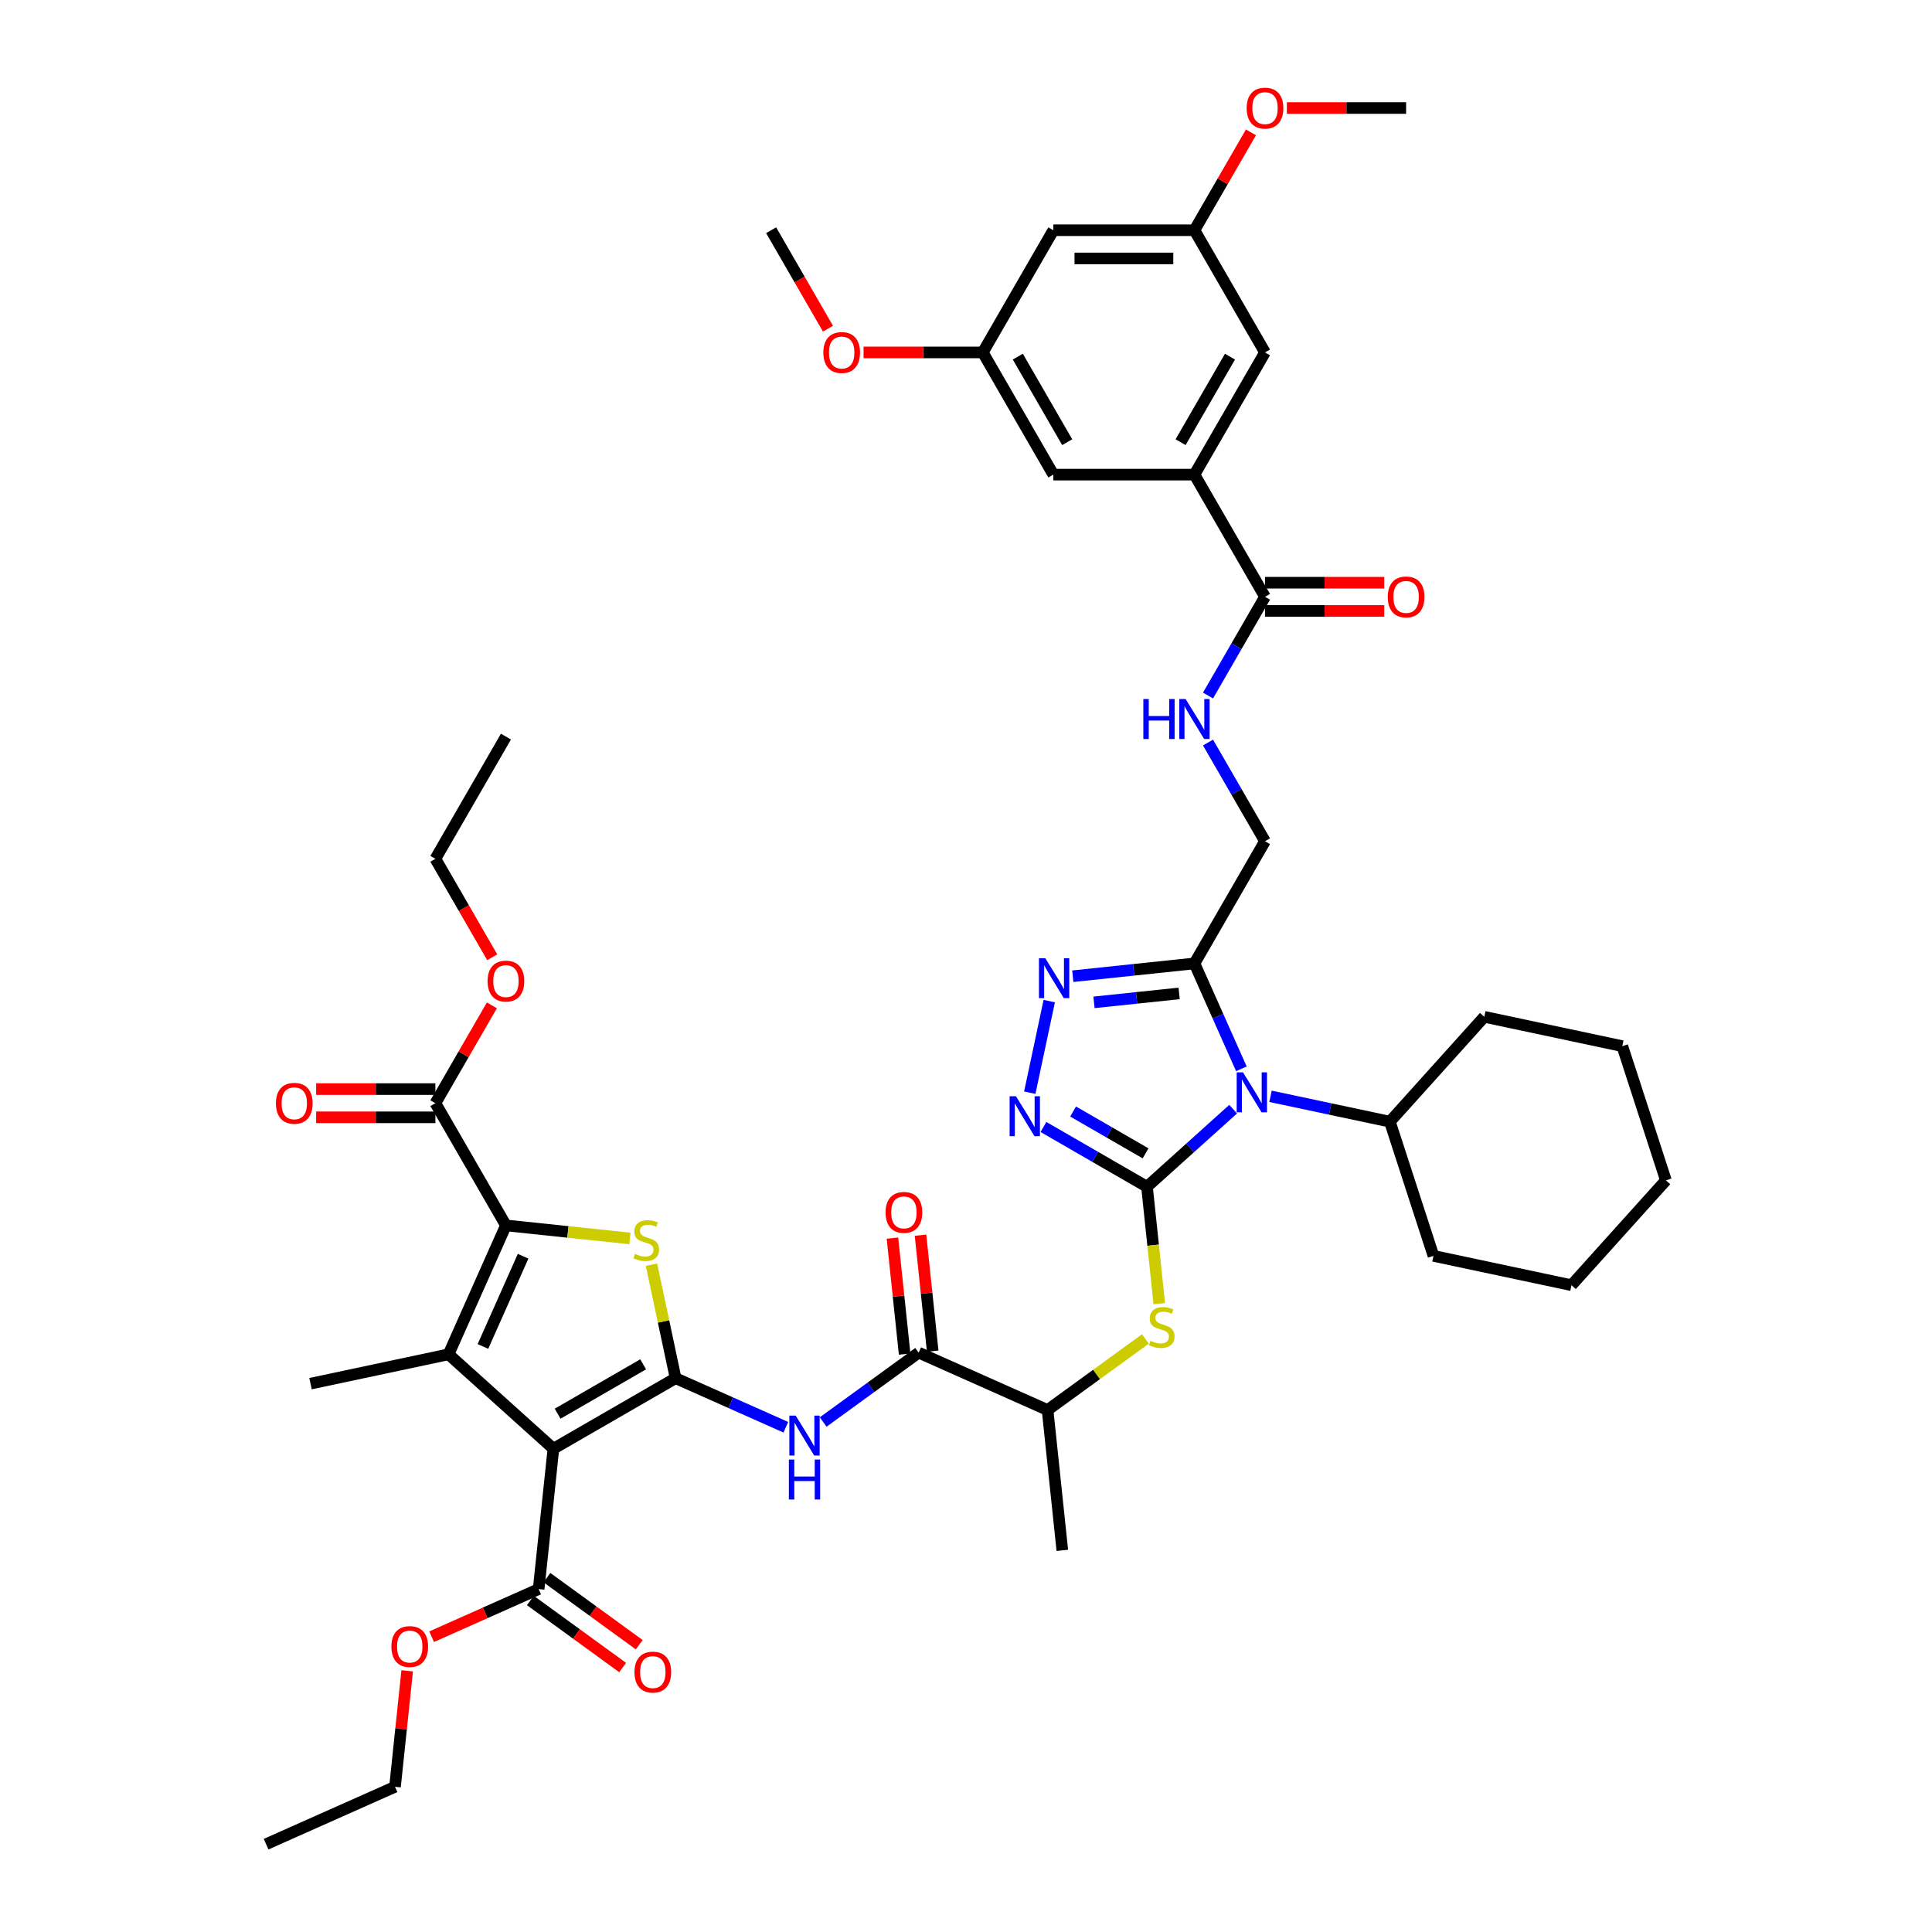 <?xml version='1.0' encoding='iso-8859-1'?>
<svg version='1.1' baseProfile='full'
              xmlns='http://www.w3.org/2000/svg'
                      xmlns:rdkit='http://www.rdkit.org/xml'
                      xmlns:xlink='http://www.w3.org/1999/xlink'
                  xml:space='preserve'
width='1000px' height='1000px' viewBox='0 0 1000 1000'>
<!-- END OF HEADER -->
<rect style='opacity:1.0;fill:#FFFFFF;stroke:none' width='1000' height='1000' x='0' y='0'> </rect>
<path class='bond-2' d='M 593.675,614.262 L 615.978,594.18' style='fill:none;fill-rule:evenodd;stroke:#000000;stroke-width:6px;stroke-linecap:butt;stroke-linejoin:miter;stroke-opacity:1' />
<path class='bond-2' d='M 615.978,594.18 L 638.281,574.098' style='fill:none;fill-rule:evenodd;stroke:#0000FF;stroke-width:6px;stroke-linecap:butt;stroke-linejoin:miter;stroke-opacity:1' />
<path class='bond-6' d='M 593.675,614.262 L 566.885,598.794' style='fill:none;fill-rule:evenodd;stroke:#000000;stroke-width:6px;stroke-linecap:butt;stroke-linejoin:miter;stroke-opacity:1' />
<path class='bond-6' d='M 566.885,598.794 L 540.094,583.327' style='fill:none;fill-rule:evenodd;stroke:#0000FF;stroke-width:6px;stroke-linecap:butt;stroke-linejoin:miter;stroke-opacity:1' />
<path class='bond-6' d='M 592.942,596.971 L 574.188,586.144' style='fill:none;fill-rule:evenodd;stroke:#000000;stroke-width:6px;stroke-linecap:butt;stroke-linejoin:miter;stroke-opacity:1' />
<path class='bond-6' d='M 574.188,586.144 L 555.435,575.317' style='fill:none;fill-rule:evenodd;stroke:#0000FF;stroke-width:6px;stroke-linecap:butt;stroke-linejoin:miter;stroke-opacity:1' />
<path class='bond-10' d='M 593.675,614.262 L 596.854,644.51' style='fill:none;fill-rule:evenodd;stroke:#000000;stroke-width:6px;stroke-linecap:butt;stroke-linejoin:miter;stroke-opacity:1' />
<path class='bond-10' d='M 596.854,644.51 L 600.034,674.759' style='fill:none;fill-rule:evenodd;stroke:#CCCC00;stroke-width:6px;stroke-linecap:butt;stroke-linejoin:miter;stroke-opacity:1' />
<path class='bond-0' d='M 349.692,713.343 L 378.218,726.044' style='fill:none;fill-rule:evenodd;stroke:#000000;stroke-width:6px;stroke-linecap:butt;stroke-linejoin:miter;stroke-opacity:1' />
<path class='bond-0' d='M 378.218,726.044 L 406.743,738.744' style='fill:none;fill-rule:evenodd;stroke:#0000FF;stroke-width:6px;stroke-linecap:butt;stroke-linejoin:miter;stroke-opacity:1' />
<path class='bond-1' d='M 349.692,713.343 L 286.441,749.861' style='fill:none;fill-rule:evenodd;stroke:#000000;stroke-width:6px;stroke-linecap:butt;stroke-linejoin:miter;stroke-opacity:1' />
<path class='bond-1' d='M 332.901,706.171 L 288.625,731.733' style='fill:none;fill-rule:evenodd;stroke:#000000;stroke-width:6px;stroke-linecap:butt;stroke-linejoin:miter;stroke-opacity:1' />
<path class='bond-5' d='M 349.692,713.343 L 343.448,683.97' style='fill:none;fill-rule:evenodd;stroke:#000000;stroke-width:6px;stroke-linecap:butt;stroke-linejoin:miter;stroke-opacity:1' />
<path class='bond-5' d='M 343.448,683.97 L 337.205,654.597' style='fill:none;fill-rule:evenodd;stroke:#CCCC00;stroke-width:6px;stroke-linecap:butt;stroke-linejoin:miter;stroke-opacity:1' />
<path class='bond-3' d='M 286.441,749.861 L 232.165,700.991' style='fill:none;fill-rule:evenodd;stroke:#000000;stroke-width:6px;stroke-linecap:butt;stroke-linejoin:miter;stroke-opacity:1' />
<path class='bond-12' d='M 286.441,749.861 L 278.807,822.497' style='fill:none;fill-rule:evenodd;stroke:#000000;stroke-width:6px;stroke-linecap:butt;stroke-linejoin:miter;stroke-opacity:1' />
<path class='bond-7' d='M 642.534,553.223 L 630.389,525.946' style='fill:none;fill-rule:evenodd;stroke:#0000FF;stroke-width:6px;stroke-linecap:butt;stroke-linejoin:miter;stroke-opacity:1' />
<path class='bond-7' d='M 630.389,525.946 L 618.245,498.669' style='fill:none;fill-rule:evenodd;stroke:#000000;stroke-width:6px;stroke-linecap:butt;stroke-linejoin:miter;stroke-opacity:1' />
<path class='bond-19' d='M 657.621,567.446 L 688.506,574.011' style='fill:none;fill-rule:evenodd;stroke:#0000FF;stroke-width:6px;stroke-linecap:butt;stroke-linejoin:miter;stroke-opacity:1' />
<path class='bond-19' d='M 688.506,574.011 L 719.391,580.576' style='fill:none;fill-rule:evenodd;stroke:#000000;stroke-width:6px;stroke-linecap:butt;stroke-linejoin:miter;stroke-opacity:1' />
<path class='bond-29' d='M 232.165,700.991 L 160.725,716.176' style='fill:none;fill-rule:evenodd;stroke:#000000;stroke-width:6px;stroke-linecap:butt;stroke-linejoin:miter;stroke-opacity:1' />
<path class='bond-48' d='M 232.165,700.991 L 261.871,634.269' style='fill:none;fill-rule:evenodd;stroke:#000000;stroke-width:6px;stroke-linecap:butt;stroke-linejoin:miter;stroke-opacity:1' />
<path class='bond-48' d='M 249.965,696.924 L 270.759,650.219' style='fill:none;fill-rule:evenodd;stroke:#000000;stroke-width:6px;stroke-linecap:butt;stroke-linejoin:miter;stroke-opacity:1' />
<path class='bond-4' d='M 261.871,634.269 L 293.96,637.642' style='fill:none;fill-rule:evenodd;stroke:#000000;stroke-width:6px;stroke-linecap:butt;stroke-linejoin:miter;stroke-opacity:1' />
<path class='bond-4' d='M 293.96,637.642 L 326.049,641.015' style='fill:none;fill-rule:evenodd;stroke:#CCCC00;stroke-width:6px;stroke-linecap:butt;stroke-linejoin:miter;stroke-opacity:1' />
<path class='bond-13' d='M 261.871,634.269 L 225.353,571.018' style='fill:none;fill-rule:evenodd;stroke:#000000;stroke-width:6px;stroke-linecap:butt;stroke-linejoin:miter;stroke-opacity:1' />
<path class='bond-8' d='M 533.011,565.576 L 543.089,518.161' style='fill:none;fill-rule:evenodd;stroke:#0000FF;stroke-width:6px;stroke-linecap:butt;stroke-linejoin:miter;stroke-opacity:1' />
<path class='bond-18' d='M 618.245,498.669 L 654.763,435.419' style='fill:none;fill-rule:evenodd;stroke:#000000;stroke-width:6px;stroke-linecap:butt;stroke-linejoin:miter;stroke-opacity:1' />
<path class='bond-46' d='M 618.245,498.669 L 586.762,501.978' style='fill:none;fill-rule:evenodd;stroke:#000000;stroke-width:6px;stroke-linecap:butt;stroke-linejoin:miter;stroke-opacity:1' />
<path class='bond-46' d='M 586.762,501.978 L 555.279,505.287' style='fill:none;fill-rule:evenodd;stroke:#0000FF;stroke-width:6px;stroke-linecap:butt;stroke-linejoin:miter;stroke-opacity:1' />
<path class='bond-46' d='M 610.327,514.189 L 588.289,516.506' style='fill:none;fill-rule:evenodd;stroke:#000000;stroke-width:6px;stroke-linecap:butt;stroke-linejoin:miter;stroke-opacity:1' />
<path class='bond-46' d='M 588.289,516.506 L 566.251,518.822' style='fill:none;fill-rule:evenodd;stroke:#0000FF;stroke-width:6px;stroke-linecap:butt;stroke-linejoin:miter;stroke-opacity:1' />
<path class='bond-9' d='M 426.083,736.024 L 450.792,718.072' style='fill:none;fill-rule:evenodd;stroke:#0000FF;stroke-width:6px;stroke-linecap:butt;stroke-linejoin:miter;stroke-opacity:1' />
<path class='bond-9' d='M 450.792,718.072 L 475.501,700.12' style='fill:none;fill-rule:evenodd;stroke:#000000;stroke-width:6px;stroke-linecap:butt;stroke-linejoin:miter;stroke-opacity:1' />
<path class='bond-17' d='M 592.852,693.042 L 567.537,711.434' style='fill:none;fill-rule:evenodd;stroke:#CCCC00;stroke-width:6px;stroke-linecap:butt;stroke-linejoin:miter;stroke-opacity:1' />
<path class='bond-17' d='M 567.537,711.434 L 542.222,729.827' style='fill:none;fill-rule:evenodd;stroke:#000000;stroke-width:6px;stroke-linecap:butt;stroke-linejoin:miter;stroke-opacity:1' />
<path class='bond-11' d='M 475.501,700.12 L 542.222,729.827' style='fill:none;fill-rule:evenodd;stroke:#000000;stroke-width:6px;stroke-linecap:butt;stroke-linejoin:miter;stroke-opacity:1' />
<path class='bond-22' d='M 482.764,699.357 L 479.61,669.342' style='fill:none;fill-rule:evenodd;stroke:#000000;stroke-width:6px;stroke-linecap:butt;stroke-linejoin:miter;stroke-opacity:1' />
<path class='bond-22' d='M 479.61,669.342 L 476.455,639.327' style='fill:none;fill-rule:evenodd;stroke:#FF0000;stroke-width:6px;stroke-linecap:butt;stroke-linejoin:miter;stroke-opacity:1' />
<path class='bond-22' d='M 468.237,700.884 L 465.082,670.869' style='fill:none;fill-rule:evenodd;stroke:#000000;stroke-width:6px;stroke-linecap:butt;stroke-linejoin:miter;stroke-opacity:1' />
<path class='bond-22' d='M 465.082,670.869 L 461.928,640.854' style='fill:none;fill-rule:evenodd;stroke:#FF0000;stroke-width:6px;stroke-linecap:butt;stroke-linejoin:miter;stroke-opacity:1' />
<path class='bond-26' d='M 274.514,828.406 L 298.397,845.758' style='fill:none;fill-rule:evenodd;stroke:#000000;stroke-width:6px;stroke-linecap:butt;stroke-linejoin:miter;stroke-opacity:1' />
<path class='bond-26' d='M 298.397,845.758 L 322.28,863.11' style='fill:none;fill-rule:evenodd;stroke:#FF0000;stroke-width:6px;stroke-linecap:butt;stroke-linejoin:miter;stroke-opacity:1' />
<path class='bond-26' d='M 283.1,816.588 L 306.983,833.941' style='fill:none;fill-rule:evenodd;stroke:#000000;stroke-width:6px;stroke-linecap:butt;stroke-linejoin:miter;stroke-opacity:1' />
<path class='bond-26' d='M 306.983,833.941 L 330.866,851.293' style='fill:none;fill-rule:evenodd;stroke:#FF0000;stroke-width:6px;stroke-linecap:butt;stroke-linejoin:miter;stroke-opacity:1' />
<path class='bond-30' d='M 278.807,822.497 L 251.106,834.83' style='fill:none;fill-rule:evenodd;stroke:#000000;stroke-width:6px;stroke-linecap:butt;stroke-linejoin:miter;stroke-opacity:1' />
<path class='bond-30' d='M 251.106,834.83 L 223.406,847.163' style='fill:none;fill-rule:evenodd;stroke:#FF0000;stroke-width:6px;stroke-linecap:butt;stroke-linejoin:miter;stroke-opacity:1' />
<path class='bond-27' d='M 225.353,563.715 L 194.496,563.715' style='fill:none;fill-rule:evenodd;stroke:#000000;stroke-width:6px;stroke-linecap:butt;stroke-linejoin:miter;stroke-opacity:1' />
<path class='bond-27' d='M 194.496,563.715 L 163.638,563.715' style='fill:none;fill-rule:evenodd;stroke:#FF0000;stroke-width:6px;stroke-linecap:butt;stroke-linejoin:miter;stroke-opacity:1' />
<path class='bond-27' d='M 225.353,578.322 L 194.496,578.322' style='fill:none;fill-rule:evenodd;stroke:#000000;stroke-width:6px;stroke-linecap:butt;stroke-linejoin:miter;stroke-opacity:1' />
<path class='bond-27' d='M 194.496,578.322 L 163.638,578.322' style='fill:none;fill-rule:evenodd;stroke:#FF0000;stroke-width:6px;stroke-linecap:butt;stroke-linejoin:miter;stroke-opacity:1' />
<path class='bond-31' d='M 225.353,571.018 L 239.973,545.696' style='fill:none;fill-rule:evenodd;stroke:#000000;stroke-width:6px;stroke-linecap:butt;stroke-linejoin:miter;stroke-opacity:1' />
<path class='bond-31' d='M 239.973,545.696 L 254.593,520.373' style='fill:none;fill-rule:evenodd;stroke:#FF0000;stroke-width:6px;stroke-linecap:butt;stroke-linejoin:miter;stroke-opacity:1' />
<path class='bond-14' d='M 654.763,308.917 L 640.016,334.458' style='fill:none;fill-rule:evenodd;stroke:#000000;stroke-width:6px;stroke-linecap:butt;stroke-linejoin:miter;stroke-opacity:1' />
<path class='bond-14' d='M 640.016,334.458 L 625.27,360' style='fill:none;fill-rule:evenodd;stroke:#0000FF;stroke-width:6px;stroke-linecap:butt;stroke-linejoin:miter;stroke-opacity:1' />
<path class='bond-15' d='M 654.763,308.917 L 618.245,245.666' style='fill:none;fill-rule:evenodd;stroke:#000000;stroke-width:6px;stroke-linecap:butt;stroke-linejoin:miter;stroke-opacity:1' />
<path class='bond-28' d='M 654.763,316.22 L 685.621,316.22' style='fill:none;fill-rule:evenodd;stroke:#000000;stroke-width:6px;stroke-linecap:butt;stroke-linejoin:miter;stroke-opacity:1' />
<path class='bond-28' d='M 685.621,316.22 L 716.478,316.22' style='fill:none;fill-rule:evenodd;stroke:#FF0000;stroke-width:6px;stroke-linecap:butt;stroke-linejoin:miter;stroke-opacity:1' />
<path class='bond-28' d='M 654.763,301.613 L 685.621,301.613' style='fill:none;fill-rule:evenodd;stroke:#000000;stroke-width:6px;stroke-linecap:butt;stroke-linejoin:miter;stroke-opacity:1' />
<path class='bond-28' d='M 685.621,301.613 L 716.478,301.613' style='fill:none;fill-rule:evenodd;stroke:#FF0000;stroke-width:6px;stroke-linecap:butt;stroke-linejoin:miter;stroke-opacity:1' />
<path class='bond-20' d='M 618.245,245.666 L 654.763,182.415' style='fill:none;fill-rule:evenodd;stroke:#000000;stroke-width:6px;stroke-linecap:butt;stroke-linejoin:miter;stroke-opacity:1' />
<path class='bond-20' d='M 611.072,228.875 L 636.635,184.599' style='fill:none;fill-rule:evenodd;stroke:#000000;stroke-width:6px;stroke-linecap:butt;stroke-linejoin:miter;stroke-opacity:1' />
<path class='bond-21' d='M 618.245,245.666 L 545.209,245.666' style='fill:none;fill-rule:evenodd;stroke:#000000;stroke-width:6px;stroke-linecap:butt;stroke-linejoin:miter;stroke-opacity:1' />
<path class='bond-16' d='M 625.27,384.335 L 640.016,409.877' style='fill:none;fill-rule:evenodd;stroke:#0000FF;stroke-width:6px;stroke-linecap:butt;stroke-linejoin:miter;stroke-opacity:1' />
<path class='bond-16' d='M 640.016,409.877 L 654.763,435.419' style='fill:none;fill-rule:evenodd;stroke:#000000;stroke-width:6px;stroke-linecap:butt;stroke-linejoin:miter;stroke-opacity:1' />
<path class='bond-34' d='M 542.222,729.827 L 549.857,802.462' style='fill:none;fill-rule:evenodd;stroke:#000000;stroke-width:6px;stroke-linecap:butt;stroke-linejoin:miter;stroke-opacity:1' />
<path class='bond-35' d='M 719.391,580.576 L 741.96,650.037' style='fill:none;fill-rule:evenodd;stroke:#000000;stroke-width:6px;stroke-linecap:butt;stroke-linejoin:miter;stroke-opacity:1' />
<path class='bond-36' d='M 719.391,580.576 L 768.262,526.3' style='fill:none;fill-rule:evenodd;stroke:#000000;stroke-width:6px;stroke-linecap:butt;stroke-linejoin:miter;stroke-opacity:1' />
<path class='bond-24' d='M 654.763,182.415 L 618.245,119.164' style='fill:none;fill-rule:evenodd;stroke:#000000;stroke-width:6px;stroke-linecap:butt;stroke-linejoin:miter;stroke-opacity:1' />
<path class='bond-25' d='M 545.209,245.666 L 508.691,182.415' style='fill:none;fill-rule:evenodd;stroke:#000000;stroke-width:6px;stroke-linecap:butt;stroke-linejoin:miter;stroke-opacity:1' />
<path class='bond-25' d='M 552.382,228.875 L 526.819,184.599' style='fill:none;fill-rule:evenodd;stroke:#000000;stroke-width:6px;stroke-linecap:butt;stroke-linejoin:miter;stroke-opacity:1' />
<path class='bond-23' d='M 545.209,119.164 L 508.691,182.415' style='fill:none;fill-rule:evenodd;stroke:#000000;stroke-width:6px;stroke-linecap:butt;stroke-linejoin:miter;stroke-opacity:1' />
<path class='bond-49' d='M 545.209,119.164 L 618.245,119.164' style='fill:none;fill-rule:evenodd;stroke:#000000;stroke-width:6px;stroke-linecap:butt;stroke-linejoin:miter;stroke-opacity:1' />
<path class='bond-49' d='M 556.164,133.771 L 607.29,133.771' style='fill:none;fill-rule:evenodd;stroke:#000000;stroke-width:6px;stroke-linecap:butt;stroke-linejoin:miter;stroke-opacity:1' />
<path class='bond-32' d='M 618.245,119.164 L 632.865,93.842' style='fill:none;fill-rule:evenodd;stroke:#000000;stroke-width:6px;stroke-linecap:butt;stroke-linejoin:miter;stroke-opacity:1' />
<path class='bond-32' d='M 632.865,93.842 L 647.485,68.519' style='fill:none;fill-rule:evenodd;stroke:#FF0000;stroke-width:6px;stroke-linecap:butt;stroke-linejoin:miter;stroke-opacity:1' />
<path class='bond-33' d='M 508.691,182.415 L 477.834,182.415' style='fill:none;fill-rule:evenodd;stroke:#000000;stroke-width:6px;stroke-linecap:butt;stroke-linejoin:miter;stroke-opacity:1' />
<path class='bond-33' d='M 477.834,182.415 L 446.976,182.415' style='fill:none;fill-rule:evenodd;stroke:#FF0000;stroke-width:6px;stroke-linecap:butt;stroke-linejoin:miter;stroke-opacity:1' />
<path class='bond-38' d='M 210.76,864.809 L 207.605,894.824' style='fill:none;fill-rule:evenodd;stroke:#FF0000;stroke-width:6px;stroke-linecap:butt;stroke-linejoin:miter;stroke-opacity:1' />
<path class='bond-38' d='M 207.605,894.824 L 204.451,924.839' style='fill:none;fill-rule:evenodd;stroke:#000000;stroke-width:6px;stroke-linecap:butt;stroke-linejoin:miter;stroke-opacity:1' />
<path class='bond-37' d='M 254.779,495.483 L 240.066,470' style='fill:none;fill-rule:evenodd;stroke:#FF0000;stroke-width:6px;stroke-linecap:butt;stroke-linejoin:miter;stroke-opacity:1' />
<path class='bond-37' d='M 240.066,470 L 225.353,444.517' style='fill:none;fill-rule:evenodd;stroke:#000000;stroke-width:6px;stroke-linecap:butt;stroke-linejoin:miter;stroke-opacity:1' />
<path class='bond-39' d='M 666.083,55.913 L 696.941,55.913' style='fill:none;fill-rule:evenodd;stroke:#FF0000;stroke-width:6px;stroke-linecap:butt;stroke-linejoin:miter;stroke-opacity:1' />
<path class='bond-39' d='M 696.941,55.913 L 727.799,55.913' style='fill:none;fill-rule:evenodd;stroke:#000000;stroke-width:6px;stroke-linecap:butt;stroke-linejoin:miter;stroke-opacity:1' />
<path class='bond-40' d='M 428.563,170.13 L 413.85,144.647' style='fill:none;fill-rule:evenodd;stroke:#FF0000;stroke-width:6px;stroke-linecap:butt;stroke-linejoin:miter;stroke-opacity:1' />
<path class='bond-40' d='M 413.85,144.647 L 399.137,119.164' style='fill:none;fill-rule:evenodd;stroke:#000000;stroke-width:6px;stroke-linecap:butt;stroke-linejoin:miter;stroke-opacity:1' />
<path class='bond-44' d='M 741.96,650.037 L 813.4,665.222' style='fill:none;fill-rule:evenodd;stroke:#000000;stroke-width:6px;stroke-linecap:butt;stroke-linejoin:miter;stroke-opacity:1' />
<path class='bond-43' d='M 768.262,526.3 L 839.701,541.485' style='fill:none;fill-rule:evenodd;stroke:#000000;stroke-width:6px;stroke-linecap:butt;stroke-linejoin:miter;stroke-opacity:1' />
<path class='bond-41' d='M 225.353,444.517 L 261.871,381.266' style='fill:none;fill-rule:evenodd;stroke:#000000;stroke-width:6px;stroke-linecap:butt;stroke-linejoin:miter;stroke-opacity:1' />
<path class='bond-42' d='M 204.451,924.839 L 137.729,954.545' style='fill:none;fill-rule:evenodd;stroke:#000000;stroke-width:6px;stroke-linecap:butt;stroke-linejoin:miter;stroke-opacity:1' />
<path class='bond-45' d='M 839.701,541.485 L 862.271,610.946' style='fill:none;fill-rule:evenodd;stroke:#000000;stroke-width:6px;stroke-linecap:butt;stroke-linejoin:miter;stroke-opacity:1' />
<path class='bond-47' d='M 813.4,665.222 L 862.271,610.946' style='fill:none;fill-rule:evenodd;stroke:#000000;stroke-width:6px;stroke-linecap:butt;stroke-linejoin:miter;stroke-opacity:1' />
<path  class='atom-3' d='M 643.379 555.049
L 650.157 566.005
Q 650.829 567.085, 651.91 569.043
Q 652.991 571, 653.049 571.117
L 653.049 555.049
L 655.795 555.049
L 655.795 575.733
L 652.962 575.733
L 645.687 563.755
Q 644.84 562.353, 643.934 560.746
Q 643.058 559.139, 642.795 558.643
L 642.795 575.733
L 640.107 575.733
L 640.107 555.049
L 643.379 555.049
' fill='#0000FF'/>
<path  class='atom-6' d='M 328.664 649.003
Q 328.898 649.09, 329.862 649.499
Q 330.826 649.908, 331.878 650.171
Q 332.958 650.405, 334.01 650.405
Q 335.968 650.405, 337.107 649.47
Q 338.246 648.506, 338.246 646.841
Q 338.246 645.701, 337.662 645
Q 337.107 644.299, 336.231 643.919
Q 335.354 643.54, 333.893 643.101
Q 332.053 642.546, 330.943 642.02
Q 329.862 641.495, 329.073 640.384
Q 328.313 639.274, 328.313 637.405
Q 328.313 634.804, 330.066 633.198
Q 331.848 631.591, 335.354 631.591
Q 337.75 631.591, 340.467 632.73
L 339.795 634.98
Q 337.311 633.957, 335.442 633.957
Q 333.426 633.957, 332.316 634.804
Q 331.206 635.622, 331.235 637.054
Q 331.235 638.164, 331.79 638.836
Q 332.374 639.508, 333.192 639.888
Q 334.039 640.268, 335.442 640.706
Q 337.311 641.29, 338.422 641.874
Q 339.532 642.459, 340.321 643.656
Q 341.139 644.825, 341.139 646.841
Q 341.139 649.704, 339.21 651.252
Q 337.311 652.771, 334.127 652.771
Q 332.287 652.771, 330.884 652.362
Q 329.511 651.982, 327.875 651.311
L 328.664 649.003
' fill='#CCCC00'/>
<path  class='atom-7' d='M 525.852 567.402
L 532.63 578.357
Q 533.302 579.438, 534.383 581.395
Q 535.464 583.353, 535.522 583.47
L 535.522 567.402
L 538.268 567.402
L 538.268 588.086
L 535.434 588.086
L 528.16 576.108
Q 527.313 574.705, 526.407 573.099
Q 525.531 571.492, 525.268 570.995
L 525.268 588.086
L 522.58 588.086
L 522.58 567.402
L 525.852 567.402
' fill='#0000FF'/>
<path  class='atom-9' d='M 541.037 495.962
L 547.815 506.917
Q 548.487 507.998, 549.568 509.956
Q 550.649 511.913, 550.707 512.03
L 550.707 495.962
L 553.453 495.962
L 553.453 516.646
L 550.619 516.646
L 543.345 504.668
Q 542.498 503.266, 541.592 501.659
Q 540.716 500.052, 540.453 499.555
L 540.453 516.646
L 537.765 516.646
L 537.765 495.962
L 541.037 495.962
' fill='#0000FF'/>
<path  class='atom-10' d='M 411.841 732.708
L 418.619 743.663
Q 419.291 744.744, 420.372 746.702
Q 421.453 748.659, 421.511 748.776
L 421.511 732.708
L 424.257 732.708
L 424.257 753.392
L 421.424 753.392
L 414.149 741.414
Q 413.302 740.011, 412.396 738.405
Q 411.52 736.798, 411.257 736.301
L 411.257 753.392
L 408.569 753.392
L 408.569 732.708
L 411.841 732.708
' fill='#0000FF'/>
<path  class='atom-10' d='M 408.321 755.46
L 411.126 755.46
L 411.126 764.253
L 421.701 764.253
L 421.701 755.46
L 424.506 755.46
L 424.506 776.144
L 421.701 776.144
L 421.701 766.591
L 411.126 766.591
L 411.126 776.144
L 408.321 776.144
L 408.321 755.46
' fill='#0000FF'/>
<path  class='atom-11' d='M 595.467 693.996
Q 595.7 694.084, 596.664 694.493
Q 597.628 694.902, 598.68 695.165
Q 599.761 695.399, 600.813 695.399
Q 602.77 695.399, 603.91 694.464
Q 605.049 693.5, 605.049 691.835
Q 605.049 690.695, 604.465 689.994
Q 603.91 689.293, 603.033 688.913
Q 602.157 688.533, 600.696 688.095
Q 598.855 687.54, 597.745 687.014
Q 596.664 686.488, 595.876 685.378
Q 595.116 684.268, 595.116 682.398
Q 595.116 679.798, 596.869 678.191
Q 598.651 676.585, 602.157 676.585
Q 604.552 676.585, 607.269 677.724
L 606.597 679.973
Q 604.114 678.951, 602.244 678.951
Q 600.228 678.951, 599.118 679.798
Q 598.008 680.616, 598.037 682.048
Q 598.037 683.158, 598.592 683.83
Q 599.177 684.502, 599.995 684.882
Q 600.842 685.261, 602.244 685.7
Q 604.114 686.284, 605.224 686.868
Q 606.334 687.452, 607.123 688.65
Q 607.941 689.819, 607.941 691.835
Q 607.941 694.698, 606.013 696.246
Q 604.114 697.765, 600.93 697.765
Q 599.089 697.765, 597.687 697.356
Q 596.314 696.976, 594.678 696.304
L 595.467 693.996
' fill='#CCCC00'/>
<path  class='atom-17' d='M 591.791 361.826
L 594.596 361.826
L 594.596 370.619
L 605.172 370.619
L 605.172 361.826
L 607.976 361.826
L 607.976 382.51
L 605.172 382.51
L 605.172 372.957
L 594.596 372.957
L 594.596 382.51
L 591.791 382.51
L 591.791 361.826
' fill='#0000FF'/>
<path  class='atom-17' d='M 613.673 361.826
L 620.451 372.781
Q 621.123 373.862, 622.203 375.82
Q 623.284 377.777, 623.343 377.894
L 623.343 361.826
L 626.089 361.826
L 626.089 382.51
L 623.255 382.51
L 615.981 370.532
Q 615.134 369.129, 614.228 367.523
Q 613.352 365.916, 613.089 365.419
L 613.089 382.51
L 610.401 382.51
L 610.401 361.826
L 613.673 361.826
' fill='#0000FF'/>
<path  class='atom-23' d='M 458.372 627.543
Q 458.372 622.577, 460.826 619.801
Q 463.28 617.026, 467.866 617.026
Q 472.453 617.026, 474.907 619.801
Q 477.361 622.577, 477.361 627.543
Q 477.361 632.568, 474.878 635.431
Q 472.395 638.265, 467.866 638.265
Q 463.309 638.265, 460.826 635.431
Q 458.372 632.597, 458.372 627.543
M 467.866 635.928
Q 471.021 635.928, 472.716 633.824
Q 474.44 631.691, 474.44 627.543
Q 474.44 623.482, 472.716 621.437
Q 471.021 619.363, 467.866 619.363
Q 464.711 619.363, 462.988 621.408
Q 461.293 623.453, 461.293 627.543
Q 461.293 631.721, 462.988 633.824
Q 464.711 635.928, 467.866 635.928
' fill='#FF0000'/>
<path  class='atom-27' d='M 328.399 865.485
Q 328.399 860.518, 330.853 857.743
Q 333.307 854.968, 337.894 854.968
Q 342.481 854.968, 344.935 857.743
Q 347.389 860.518, 347.389 865.485
Q 347.389 870.51, 344.905 873.373
Q 342.422 876.206, 337.894 876.206
Q 333.336 876.206, 330.853 873.373
Q 328.399 870.539, 328.399 865.485
M 337.894 873.869
Q 341.049 873.869, 342.743 871.766
Q 344.467 869.633, 344.467 865.485
Q 344.467 861.424, 342.743 859.379
Q 341.049 857.305, 337.894 857.305
Q 334.739 857.305, 333.015 859.35
Q 331.321 861.395, 331.321 865.485
Q 331.321 869.662, 333.015 871.766
Q 334.739 873.869, 337.894 873.869
' fill='#FF0000'/>
<path  class='atom-28' d='M 142.823 571.077
Q 142.823 566.11, 145.277 563.335
Q 147.731 560.56, 152.317 560.56
Q 156.904 560.56, 159.358 563.335
Q 161.812 566.11, 161.812 571.077
Q 161.812 576.102, 159.329 578.965
Q 156.846 581.798, 152.317 581.798
Q 147.76 581.798, 145.277 578.965
Q 142.823 576.131, 142.823 571.077
M 152.317 579.461
Q 155.473 579.461, 157.167 577.358
Q 158.891 575.225, 158.891 571.077
Q 158.891 567.016, 157.167 564.971
Q 155.473 562.897, 152.317 562.897
Q 149.162 562.897, 147.439 564.942
Q 145.744 566.987, 145.744 571.077
Q 145.744 575.254, 147.439 577.358
Q 149.162 579.461, 152.317 579.461
' fill='#FF0000'/>
<path  class='atom-29' d='M 718.304 308.975
Q 718.304 304.009, 720.758 301.233
Q 723.212 298.458, 727.799 298.458
Q 732.385 298.458, 734.839 301.233
Q 737.293 304.009, 737.293 308.975
Q 737.293 314, 734.81 316.863
Q 732.327 319.697, 727.799 319.697
Q 723.241 319.697, 720.758 316.863
Q 718.304 314.029, 718.304 308.975
M 727.799 317.36
Q 730.954 317.36, 732.648 315.256
Q 734.372 313.124, 734.372 308.975
Q 734.372 304.914, 732.648 302.869
Q 730.954 300.795, 727.799 300.795
Q 724.644 300.795, 722.92 302.84
Q 721.225 304.885, 721.225 308.975
Q 721.225 313.153, 722.92 315.256
Q 724.644 317.36, 727.799 317.36
' fill='#FF0000'/>
<path  class='atom-31' d='M 202.59 852.262
Q 202.59 847.295, 205.044 844.52
Q 207.498 841.745, 212.085 841.745
Q 216.672 841.745, 219.126 844.52
Q 221.58 847.295, 221.58 852.262
Q 221.58 857.287, 219.097 860.15
Q 216.613 862.983, 212.085 862.983
Q 207.528 862.983, 205.044 860.15
Q 202.59 857.316, 202.59 852.262
M 212.085 860.646
Q 215.24 860.646, 216.935 858.543
Q 218.658 856.41, 218.658 852.262
Q 218.658 848.201, 216.935 846.156
Q 215.24 844.082, 212.085 844.082
Q 208.93 844.082, 207.206 846.127
Q 205.512 848.172, 205.512 852.262
Q 205.512 856.439, 207.206 858.543
Q 208.93 860.646, 212.085 860.646
' fill='#FF0000'/>
<path  class='atom-32' d='M 252.376 507.826
Q 252.376 502.859, 254.83 500.084
Q 257.284 497.309, 261.871 497.309
Q 266.458 497.309, 268.912 500.084
Q 271.366 502.859, 271.366 507.826
Q 271.366 512.851, 268.883 515.714
Q 266.399 518.548, 261.871 518.548
Q 257.314 518.548, 254.83 515.714
Q 252.376 512.88, 252.376 507.826
M 261.871 516.21
Q 265.026 516.21, 266.721 514.107
Q 268.444 511.974, 268.444 507.826
Q 268.444 503.765, 266.721 501.72
Q 265.026 499.646, 261.871 499.646
Q 258.716 499.646, 256.992 501.691
Q 255.298 503.736, 255.298 507.826
Q 255.298 512.004, 256.992 514.107
Q 258.716 516.21, 261.871 516.21
' fill='#FF0000'/>
<path  class='atom-33' d='M 645.268 55.972
Q 645.268 51.005, 647.722 48.23
Q 650.176 45.455, 654.763 45.455
Q 659.35 45.455, 661.804 48.23
Q 664.258 51.005, 664.258 55.972
Q 664.258 60.997, 661.774 63.86
Q 659.291 66.693, 654.763 66.693
Q 650.205 66.693, 647.722 63.86
Q 645.268 61.026, 645.268 55.972
M 654.763 64.356
Q 657.918 64.356, 659.612 62.253
Q 661.336 60.12, 661.336 55.972
Q 661.336 51.911, 659.612 49.866
Q 657.918 47.792, 654.763 47.792
Q 651.608 47.792, 649.884 49.837
Q 648.19 51.882, 648.19 55.972
Q 648.19 60.149, 649.884 62.253
Q 651.608 64.356, 654.763 64.356
' fill='#FF0000'/>
<path  class='atom-34' d='M 426.161 182.473
Q 426.161 177.507, 428.615 174.732
Q 431.069 171.956, 435.655 171.956
Q 440.242 171.956, 442.696 174.732
Q 445.15 177.507, 445.15 182.473
Q 445.15 187.498, 442.667 190.361
Q 440.184 193.195, 435.655 193.195
Q 431.098 193.195, 428.615 190.361
Q 426.161 187.528, 426.161 182.473
M 435.655 190.858
Q 438.811 190.858, 440.505 188.755
Q 442.229 186.622, 442.229 182.473
Q 442.229 178.413, 440.505 176.368
Q 438.811 174.293, 435.655 174.293
Q 432.5 174.293, 430.777 176.338
Q 429.082 178.383, 429.082 182.473
Q 429.082 186.651, 430.777 188.755
Q 432.5 190.858, 435.655 190.858
' fill='#FF0000'/>
</svg>
